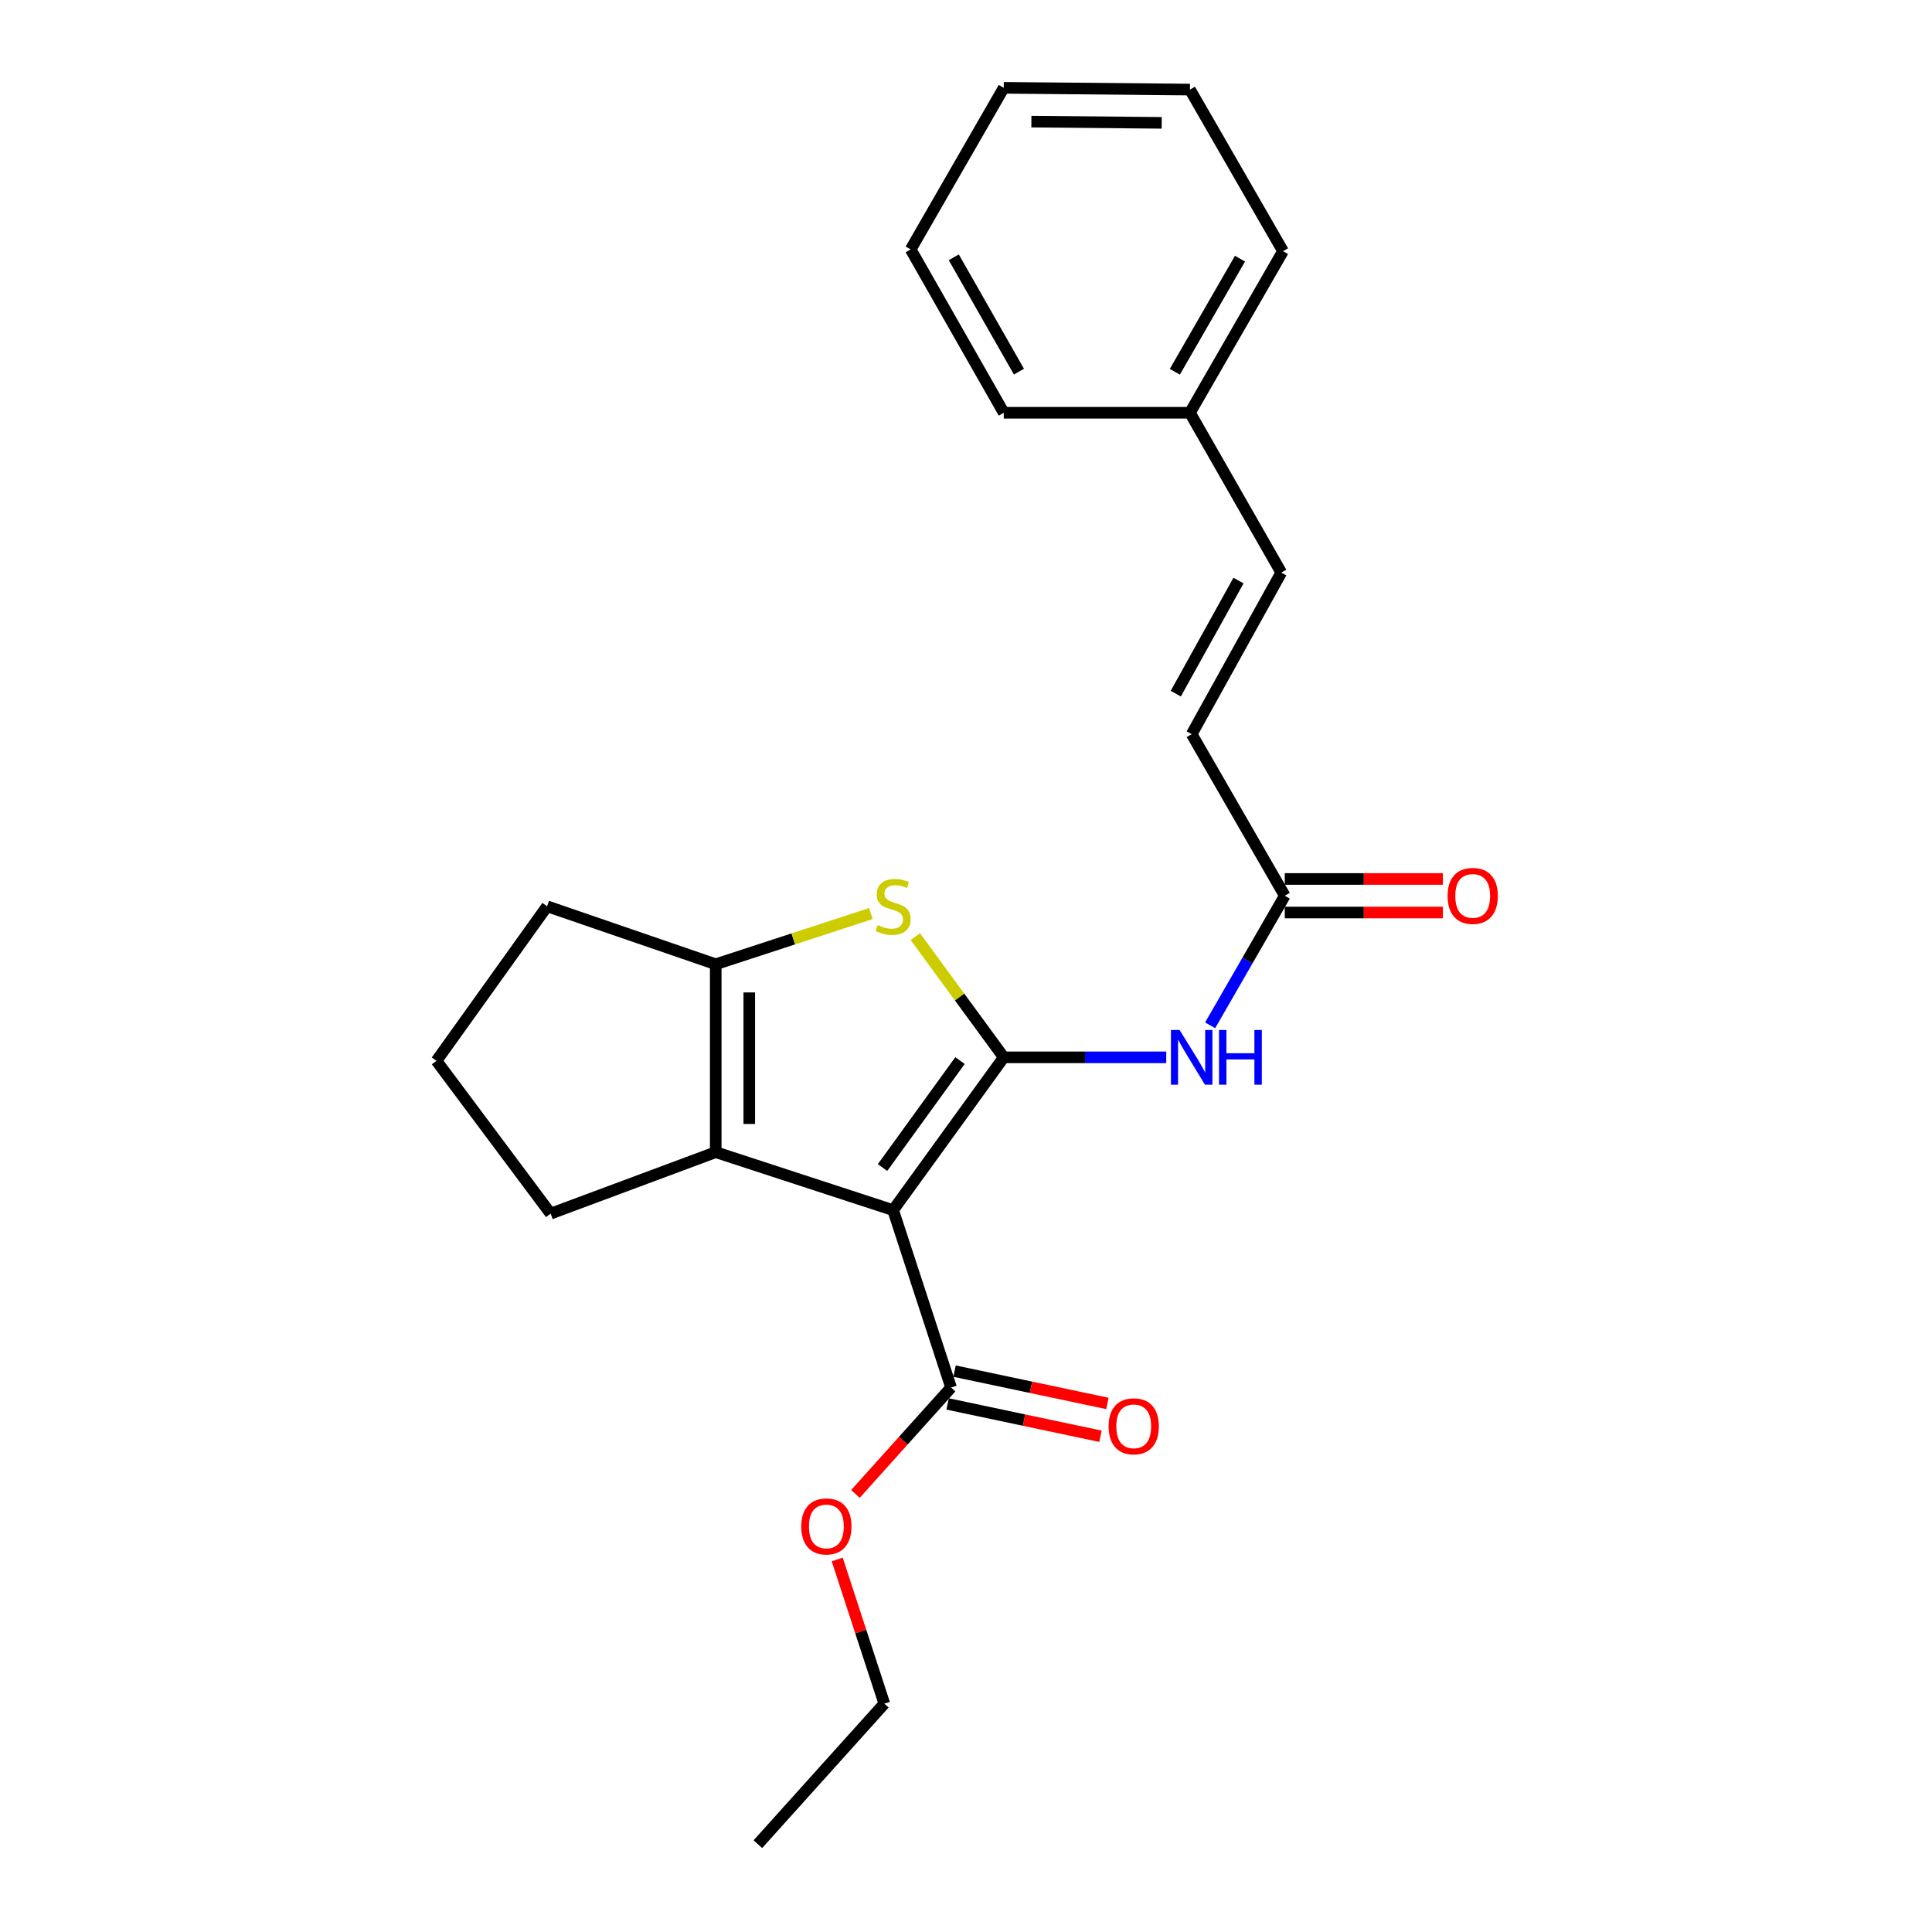 <?xml version='1.0' encoding='iso-8859-1'?>
<svg version='1.1' baseProfile='full'
              xmlns='http://www.w3.org/2000/svg'
                      xmlns:rdkit='http://www.rdkit.org/xml'
                      xmlns:xlink='http://www.w3.org/1999/xlink'
                  xml:space='preserve'
width='1000px' height='1000px' viewBox='0 0 1000 1000'>
<!-- END OF HEADER -->
<rect style='opacity:1.0;fill:#FFFFFF;stroke:none' width='1000' height='1000' x='0' y='0'> </rect>
<path class='bond-0' d='M 370.459,499.093 L 370.459,596.363' style='fill:none;fill-rule:evenodd;stroke:#000000;stroke-width:6px;stroke-linecap:butt;stroke-linejoin:miter;stroke-opacity:1' />
<path class='bond-0' d='M 387.822,513.684 L 387.822,581.772' style='fill:none;fill-rule:evenodd;stroke:#000000;stroke-width:6px;stroke-linecap:butt;stroke-linejoin:miter;stroke-opacity:1' />
<path class='bond-1' d='M 370.459,499.093 L 410.617,485.972' style='fill:none;fill-rule:evenodd;stroke:#000000;stroke-width:6px;stroke-linecap:butt;stroke-linejoin:miter;stroke-opacity:1' />
<path class='bond-1' d='M 410.617,485.972 L 450.774,472.85' style='fill:none;fill-rule:evenodd;stroke:#CCCC00;stroke-width:6px;stroke-linecap:butt;stroke-linejoin:miter;stroke-opacity:1' />
<path class='bond-2' d='M 370.459,499.093 L 283.183,469.094' style='fill:none;fill-rule:evenodd;stroke:#000000;stroke-width:6px;stroke-linecap:butt;stroke-linejoin:miter;stroke-opacity:1' />
<path class='bond-3' d='M 370.459,596.363 L 285.006,628.185' style='fill:none;fill-rule:evenodd;stroke:#000000;stroke-width:6px;stroke-linecap:butt;stroke-linejoin:miter;stroke-opacity:1' />
<path class='bond-4' d='M 370.459,596.363 L 462.269,626.362' style='fill:none;fill-rule:evenodd;stroke:#000000;stroke-width:6px;stroke-linecap:butt;stroke-linejoin:miter;stroke-opacity:1' />
<path class='bond-5' d='M 462.269,626.362 L 519.547,547.275' style='fill:none;fill-rule:evenodd;stroke:#000000;stroke-width:6px;stroke-linecap:butt;stroke-linejoin:miter;stroke-opacity:1' />
<path class='bond-5' d='M 456.798,604.314 L 496.893,548.954' style='fill:none;fill-rule:evenodd;stroke:#000000;stroke-width:6px;stroke-linecap:butt;stroke-linejoin:miter;stroke-opacity:1' />
<path class='bond-6' d='M 462.269,626.362 L 492.277,718.181' style='fill:none;fill-rule:evenodd;stroke:#000000;stroke-width:6px;stroke-linecap:butt;stroke-linejoin:miter;stroke-opacity:1' />
<path class='bond-7' d='M 519.547,547.275 L 496.659,516.035' style='fill:none;fill-rule:evenodd;stroke:#000000;stroke-width:6px;stroke-linecap:butt;stroke-linejoin:miter;stroke-opacity:1' />
<path class='bond-7' d='M 496.659,516.035 L 473.772,484.795' style='fill:none;fill-rule:evenodd;stroke:#CCCC00;stroke-width:6px;stroke-linecap:butt;stroke-linejoin:miter;stroke-opacity:1' />
<path class='bond-8' d='M 519.547,547.275 L 561.595,547.275' style='fill:none;fill-rule:evenodd;stroke:#000000;stroke-width:6px;stroke-linecap:butt;stroke-linejoin:miter;stroke-opacity:1' />
<path class='bond-8' d='M 561.595,547.275 L 603.644,547.275' style='fill:none;fill-rule:evenodd;stroke:#0000FF;stroke-width:6px;stroke-linecap:butt;stroke-linejoin:miter;stroke-opacity:1' />
<path class='bond-9' d='M 626.363,530.702 L 645.68,497.168' style='fill:none;fill-rule:evenodd;stroke:#0000FF;stroke-width:6px;stroke-linecap:butt;stroke-linejoin:miter;stroke-opacity:1' />
<path class='bond-9' d='M 645.68,497.168 L 664.998,463.635' style='fill:none;fill-rule:evenodd;stroke:#000000;stroke-width:6px;stroke-linecap:butt;stroke-linejoin:miter;stroke-opacity:1' />
<path class='bond-10' d='M 492.277,718.181 L 467.523,745.721' style='fill:none;fill-rule:evenodd;stroke:#000000;stroke-width:6px;stroke-linecap:butt;stroke-linejoin:miter;stroke-opacity:1' />
<path class='bond-10' d='M 467.523,745.721 L 442.768,773.261' style='fill:none;fill-rule:evenodd;stroke:#FF0000;stroke-width:6px;stroke-linecap:butt;stroke-linejoin:miter;stroke-opacity:1' />
<path class='bond-11' d='M 490.481,726.675 L 530.043,735.043' style='fill:none;fill-rule:evenodd;stroke:#000000;stroke-width:6px;stroke-linecap:butt;stroke-linejoin:miter;stroke-opacity:1' />
<path class='bond-11' d='M 530.043,735.043 L 569.605,743.41' style='fill:none;fill-rule:evenodd;stroke:#FF0000;stroke-width:6px;stroke-linecap:butt;stroke-linejoin:miter;stroke-opacity:1' />
<path class='bond-11' d='M 494.074,709.688 L 533.636,718.056' style='fill:none;fill-rule:evenodd;stroke:#000000;stroke-width:6px;stroke-linecap:butt;stroke-linejoin:miter;stroke-opacity:1' />
<path class='bond-11' d='M 533.636,718.056 L 573.198,726.423' style='fill:none;fill-rule:evenodd;stroke:#FF0000;stroke-width:6px;stroke-linecap:butt;stroke-linejoin:miter;stroke-opacity:1' />
<path class='bond-12' d='M 433.338,807.17 L 445.532,844.493' style='fill:none;fill-rule:evenodd;stroke:#FF0000;stroke-width:6px;stroke-linecap:butt;stroke-linejoin:miter;stroke-opacity:1' />
<path class='bond-12' d='M 445.532,844.493 L 457.726,881.815' style='fill:none;fill-rule:evenodd;stroke:#000000;stroke-width:6px;stroke-linecap:butt;stroke-linejoin:miter;stroke-opacity:1' />
<path class='bond-13' d='M 457.726,881.815 L 392.268,954.545' style='fill:none;fill-rule:evenodd;stroke:#000000;stroke-width:6px;stroke-linecap:butt;stroke-linejoin:miter;stroke-opacity:1' />
<path class='bond-14' d='M 664.998,472.316 L 705.917,472.316' style='fill:none;fill-rule:evenodd;stroke:#000000;stroke-width:6px;stroke-linecap:butt;stroke-linejoin:miter;stroke-opacity:1' />
<path class='bond-14' d='M 705.917,472.316 L 746.835,472.316' style='fill:none;fill-rule:evenodd;stroke:#FF0000;stroke-width:6px;stroke-linecap:butt;stroke-linejoin:miter;stroke-opacity:1' />
<path class='bond-14' d='M 664.998,454.953 L 705.917,454.953' style='fill:none;fill-rule:evenodd;stroke:#000000;stroke-width:6px;stroke-linecap:butt;stroke-linejoin:miter;stroke-opacity:1' />
<path class='bond-14' d='M 705.917,454.953 L 746.835,454.953' style='fill:none;fill-rule:evenodd;stroke:#FF0000;stroke-width:6px;stroke-linecap:butt;stroke-linejoin:miter;stroke-opacity:1' />
<path class='bond-15' d='M 664.998,463.635 L 616.816,380.005' style='fill:none;fill-rule:evenodd;stroke:#000000;stroke-width:6px;stroke-linecap:butt;stroke-linejoin:miter;stroke-opacity:1' />
<path class='bond-16' d='M 615.909,213.641 L 663.184,296.365' style='fill:none;fill-rule:evenodd;stroke:#000000;stroke-width:6px;stroke-linecap:butt;stroke-linejoin:miter;stroke-opacity:1' />
<path class='bond-17' d='M 615.909,213.641 L 664.091,130.001' style='fill:none;fill-rule:evenodd;stroke:#000000;stroke-width:6px;stroke-linecap:butt;stroke-linejoin:miter;stroke-opacity:1' />
<path class='bond-17' d='M 608.092,192.428 L 641.819,133.88' style='fill:none;fill-rule:evenodd;stroke:#000000;stroke-width:6px;stroke-linecap:butt;stroke-linejoin:miter;stroke-opacity:1' />
<path class='bond-18' d='M 615.909,213.641 L 519.547,213.641' style='fill:none;fill-rule:evenodd;stroke:#000000;stroke-width:6px;stroke-linecap:butt;stroke-linejoin:miter;stroke-opacity:1' />
<path class='bond-19' d='M 283.183,469.094 L 225.915,549.088' style='fill:none;fill-rule:evenodd;stroke:#000000;stroke-width:6px;stroke-linecap:butt;stroke-linejoin:miter;stroke-opacity:1' />
<path class='bond-20' d='M 225.915,549.088 L 285.006,628.185' style='fill:none;fill-rule:evenodd;stroke:#000000;stroke-width:6px;stroke-linecap:butt;stroke-linejoin:miter;stroke-opacity:1' />
<path class='bond-21' d='M 663.184,296.365 L 616.816,380.005' style='fill:none;fill-rule:evenodd;stroke:#000000;stroke-width:6px;stroke-linecap:butt;stroke-linejoin:miter;stroke-opacity:1' />
<path class='bond-21' d='M 641.044,300.492 L 608.586,359.04' style='fill:none;fill-rule:evenodd;stroke:#000000;stroke-width:6px;stroke-linecap:butt;stroke-linejoin:miter;stroke-opacity:1' />
<path class='bond-22' d='M 664.091,130.001 L 615.909,46.361' style='fill:none;fill-rule:evenodd;stroke:#000000;stroke-width:6px;stroke-linecap:butt;stroke-linejoin:miter;stroke-opacity:1' />
<path class='bond-23' d='M 519.547,213.641 L 471.365,129.094' style='fill:none;fill-rule:evenodd;stroke:#000000;stroke-width:6px;stroke-linecap:butt;stroke-linejoin:miter;stroke-opacity:1' />
<path class='bond-23' d='M 527.404,192.362 L 493.677,133.18' style='fill:none;fill-rule:evenodd;stroke:#000000;stroke-width:6px;stroke-linecap:butt;stroke-linejoin:miter;stroke-opacity:1' />
<path class='bond-24' d='M 615.909,46.361 L 519.547,45.455' style='fill:none;fill-rule:evenodd;stroke:#000000;stroke-width:6px;stroke-linecap:butt;stroke-linejoin:miter;stroke-opacity:1' />
<path class='bond-24' d='M 601.292,63.587 L 533.838,62.953' style='fill:none;fill-rule:evenodd;stroke:#000000;stroke-width:6px;stroke-linecap:butt;stroke-linejoin:miter;stroke-opacity:1' />
<path class='bond-25' d='M 471.365,129.094 L 519.547,45.455' style='fill:none;fill-rule:evenodd;stroke:#000000;stroke-width:6px;stroke-linecap:butt;stroke-linejoin:miter;stroke-opacity:1' />
<path  class='atom-4' d='M 454.269 478.814
Q 454.589 478.934, 455.909 479.494
Q 457.229 480.054, 458.669 480.414
Q 460.149 480.734, 461.589 480.734
Q 464.269 480.734, 465.829 479.454
Q 467.389 478.134, 467.389 475.854
Q 467.389 474.294, 466.589 473.334
Q 465.829 472.374, 464.629 471.854
Q 463.429 471.334, 461.429 470.734
Q 458.909 469.974, 457.389 469.254
Q 455.909 468.534, 454.829 467.014
Q 453.789 465.494, 453.789 462.934
Q 453.789 459.374, 456.189 457.174
Q 458.629 454.974, 463.429 454.974
Q 466.709 454.974, 470.429 456.534
L 469.509 459.614
Q 466.109 458.214, 463.549 458.214
Q 460.789 458.214, 459.269 459.374
Q 457.749 460.494, 457.789 462.454
Q 457.789 463.974, 458.549 464.894
Q 459.349 465.814, 460.469 466.334
Q 461.629 466.854, 463.549 467.454
Q 466.109 468.254, 467.629 469.054
Q 469.149 469.854, 470.229 471.494
Q 471.349 473.094, 471.349 475.854
Q 471.349 479.774, 468.709 481.894
Q 466.109 483.974, 461.749 483.974
Q 459.229 483.974, 457.309 483.414
Q 455.429 482.894, 453.189 481.974
L 454.269 478.814
' fill='#CCCC00'/>
<path  class='atom-5' d='M 610.556 533.115
L 619.836 548.115
Q 620.756 549.595, 622.236 552.275
Q 623.716 554.955, 623.796 555.115
L 623.796 533.115
L 627.556 533.115
L 627.556 561.435
L 623.676 561.435
L 613.716 545.035
Q 612.556 543.115, 611.316 540.915
Q 610.116 538.715, 609.756 538.035
L 609.756 561.435
L 606.076 561.435
L 606.076 533.115
L 610.556 533.115
' fill='#0000FF'/>
<path  class='atom-5' d='M 630.956 533.115
L 634.796 533.115
L 634.796 545.155
L 649.276 545.155
L 649.276 533.115
L 653.116 533.115
L 653.116 561.435
L 649.276 561.435
L 649.276 548.355
L 634.796 548.355
L 634.796 561.435
L 630.956 561.435
L 630.956 533.115
' fill='#0000FF'/>
<path  class='atom-7' d='M 414.727 790.075
Q 414.727 783.275, 418.087 779.475
Q 421.447 775.675, 427.727 775.675
Q 434.007 775.675, 437.367 779.475
Q 440.727 783.275, 440.727 790.075
Q 440.727 796.955, 437.327 800.875
Q 433.927 804.755, 427.727 804.755
Q 421.487 804.755, 418.087 800.875
Q 414.727 796.995, 414.727 790.075
M 427.727 801.555
Q 432.047 801.555, 434.367 798.675
Q 436.727 795.755, 436.727 790.075
Q 436.727 784.515, 434.367 781.715
Q 432.047 778.875, 427.727 778.875
Q 423.407 778.875, 421.047 781.675
Q 418.727 784.475, 418.727 790.075
Q 418.727 795.795, 421.047 798.675
Q 423.407 801.555, 427.727 801.555
' fill='#FF0000'/>
<path  class='atom-9' d='M 573.817 738.257
Q 573.817 731.457, 577.177 727.657
Q 580.537 723.857, 586.817 723.857
Q 593.097 723.857, 596.457 727.657
Q 599.817 731.457, 599.817 738.257
Q 599.817 745.137, 596.417 749.057
Q 593.017 752.937, 586.817 752.937
Q 580.577 752.937, 577.177 749.057
Q 573.817 745.177, 573.817 738.257
M 586.817 749.737
Q 591.137 749.737, 593.457 746.857
Q 595.817 743.937, 595.817 738.257
Q 595.817 732.697, 593.457 729.897
Q 591.137 727.057, 586.817 727.057
Q 582.497 727.057, 580.137 729.857
Q 577.817 732.657, 577.817 738.257
Q 577.817 743.977, 580.137 746.857
Q 582.497 749.737, 586.817 749.737
' fill='#FF0000'/>
<path  class='atom-12' d='M 749.267 463.715
Q 749.267 456.915, 752.627 453.115
Q 755.987 449.315, 762.267 449.315
Q 768.547 449.315, 771.907 453.115
Q 775.267 456.915, 775.267 463.715
Q 775.267 470.595, 771.867 474.515
Q 768.467 478.395, 762.267 478.395
Q 756.027 478.395, 752.627 474.515
Q 749.267 470.635, 749.267 463.715
M 762.267 475.195
Q 766.587 475.195, 768.907 472.315
Q 771.267 469.395, 771.267 463.715
Q 771.267 458.155, 768.907 455.355
Q 766.587 452.515, 762.267 452.515
Q 757.947 452.515, 755.587 455.315
Q 753.267 458.115, 753.267 463.715
Q 753.267 469.435, 755.587 472.315
Q 757.947 475.195, 762.267 475.195
' fill='#FF0000'/>
</svg>

